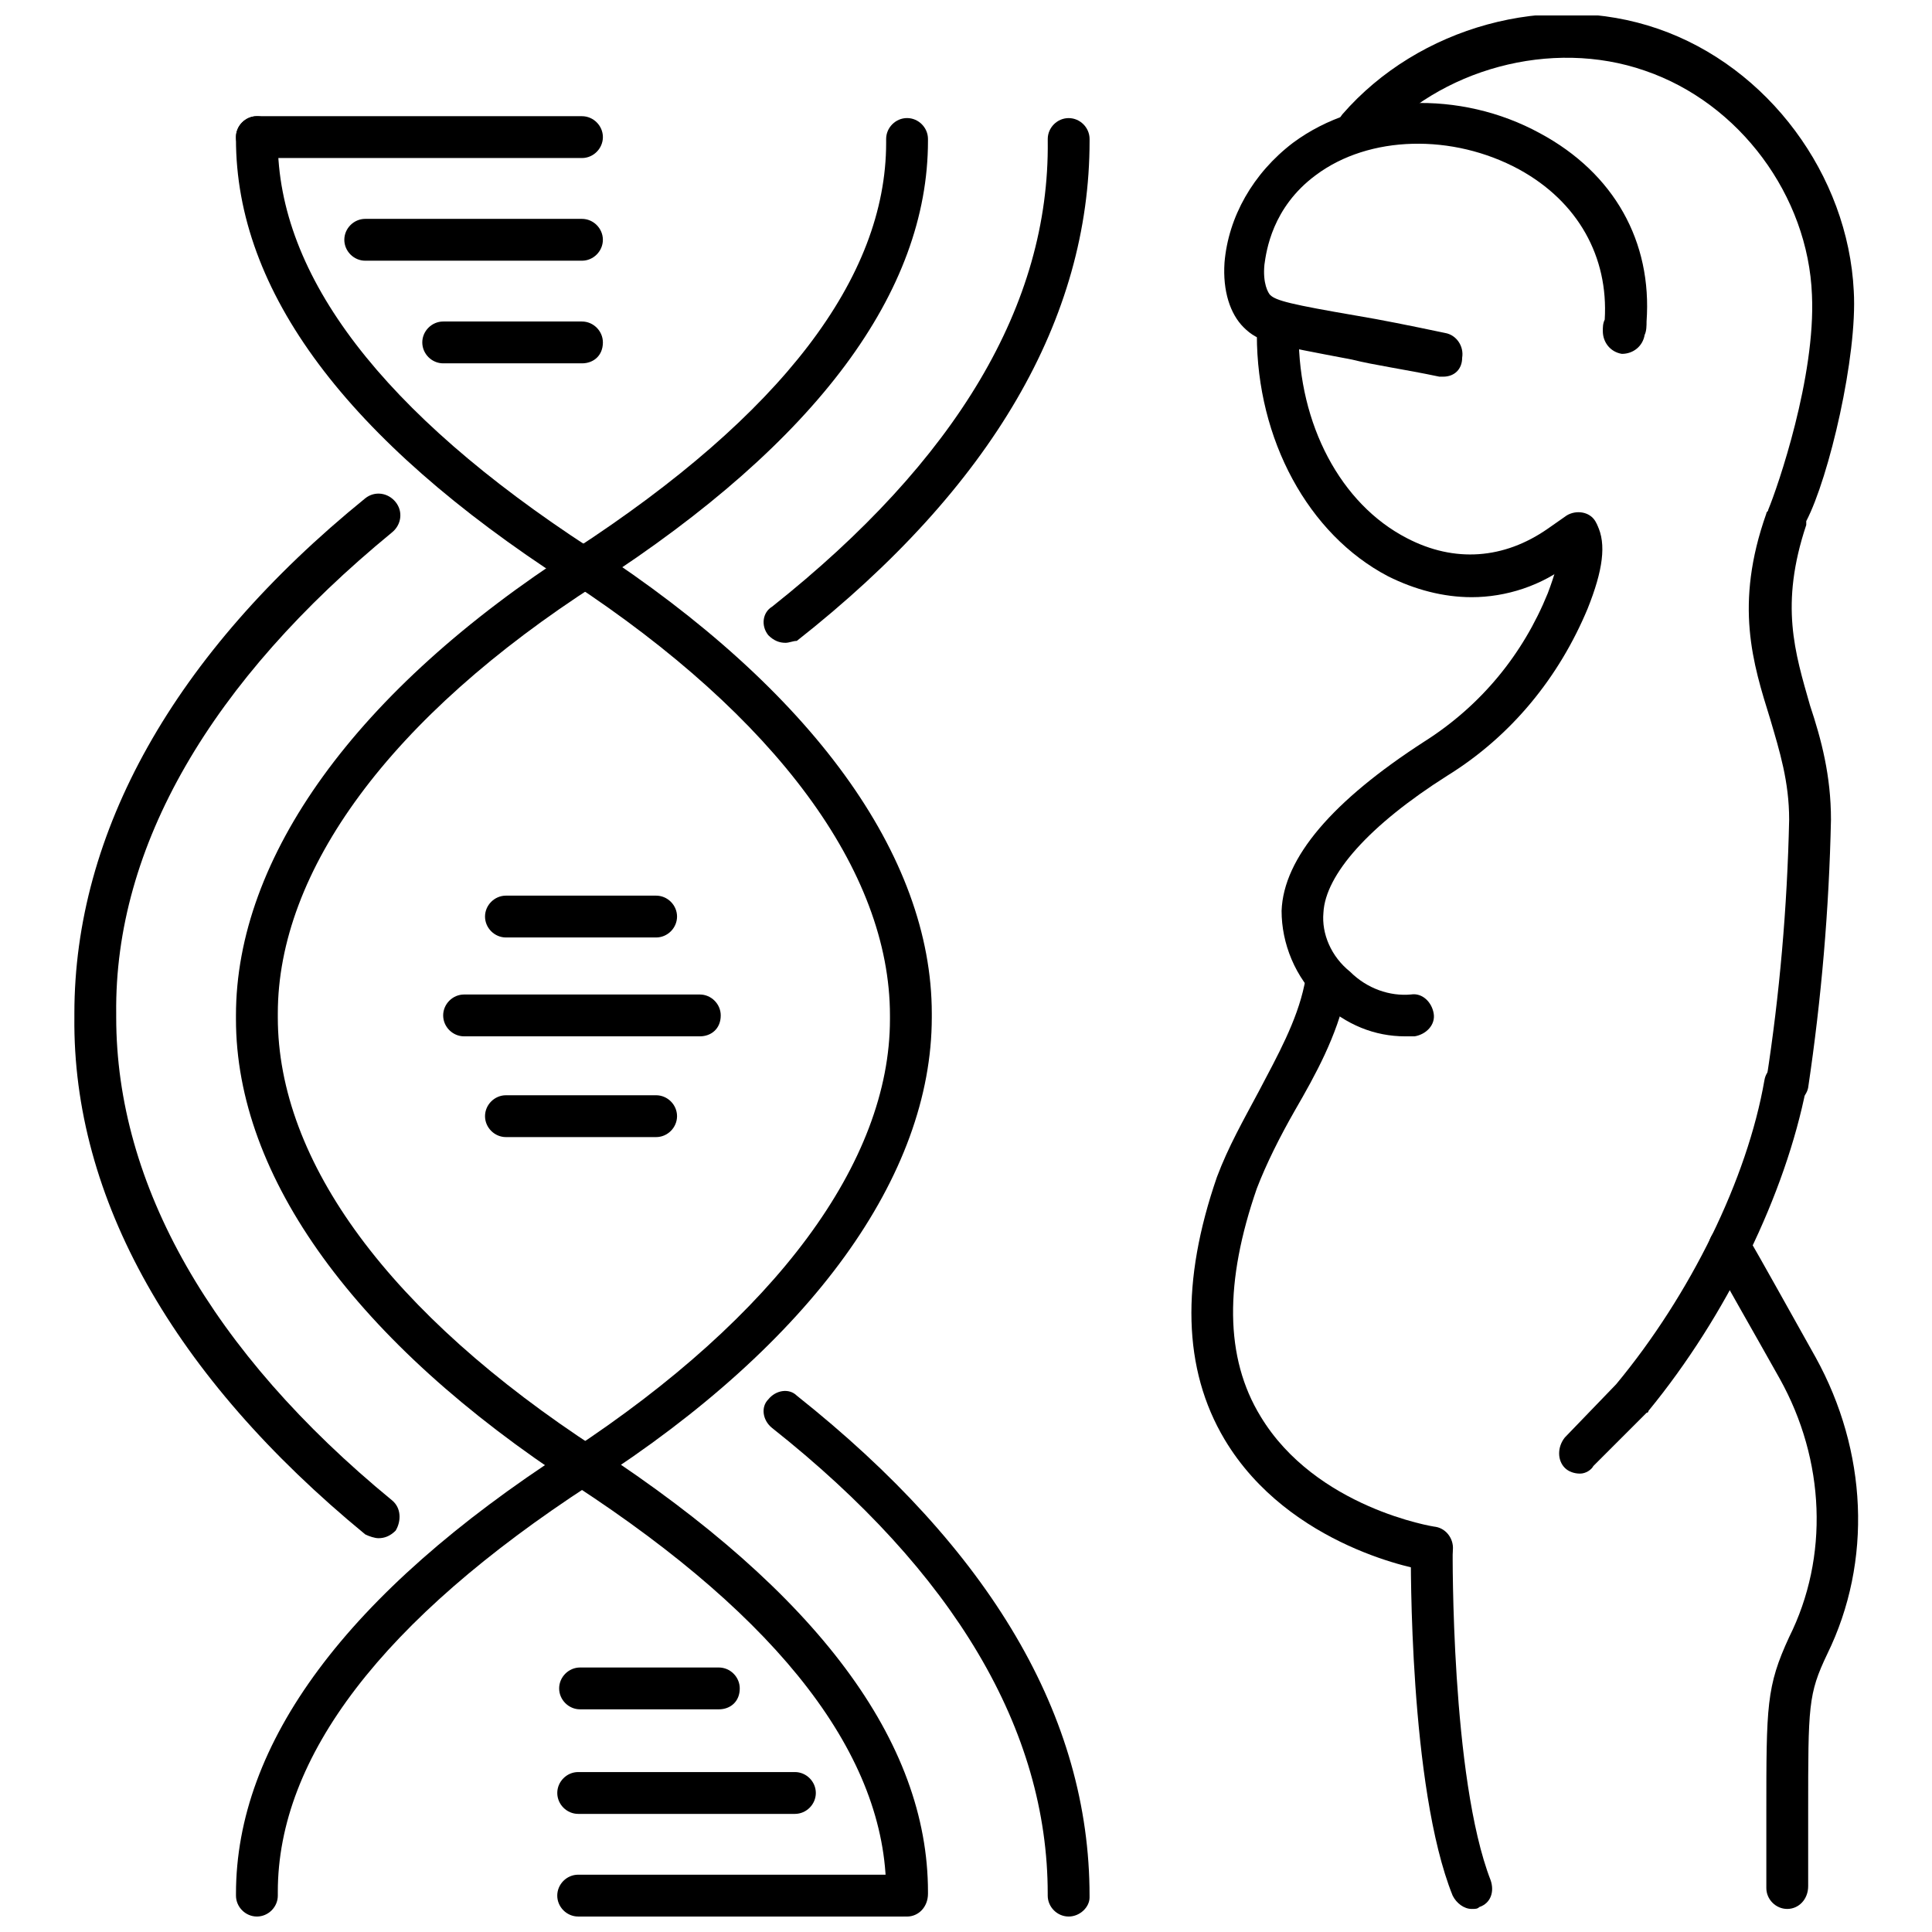 <?xml version="1.0" encoding="UTF-8"?>
<!-- Uploaded to: ICON Repo, www.svgrepo.com, Generator: ICON Repo Mixer Tools -->
<svg width="800px" height="800px" version="1.1" viewBox="144 144 512 512" xmlns="http://www.w3.org/2000/svg">
 <defs>
  <clipPath id="e">
   <path d="m206 527h97v124.9h-97z"/>
  </clipPath>
  <clipPath id="d">
   <path d="m206 175h184v476.9h-184z"/>
  </clipPath>
  <clipPath id="c">
   <path d="m291 640h98v11.902h-98z"/>
  </clipPath>
  <clipPath id="b">
   <path d="m346 512h87v139.9h-87z"/>
  </clipPath>
  <clipPath id="a">
   <path d="m498 148.09h138v288.91h-138z"/>
  </clipPath>
 </defs>
 <g clip-path="url(#e)">
  <path d="m212.08 651.9c-3.023 0-5.543-2.519-5.543-5.543v-0.504c0-39.801 29.223-79.602 87.664-117.39 2.519-1.512 6.047-1.008 7.559 1.512 1.512 2.519 1.008 6.047-1.512 7.559-54.914 35.77-82.625 72.043-82.625 107.82v1.008c0 3.019-2.519 5.539-5.543 5.539z"/>
 </g>
 <path d="m297.22 299.24c-1.008 0-2.016-0.504-3.023-1.008-58.441-37.789-87.664-77.086-87.664-117.39v-0.504c0-3.023 2.519-5.543 5.543-5.543s5.543 2.519 5.543 5.543v1.008c0 35.77 27.711 72.043 82.625 107.82 2.519 1.512 3.527 5.039 1.512 7.559-1.012 1.512-2.519 2.519-4.535 2.519z"/>
 <g clip-path="url(#d)">
  <path d="m384.38 651.9c-3.023 0-5.543-2.519-5.543-5.543v-1.008c0-35.77-27.711-72.043-82.625-107.82-57.938-37.785-89.68-81.617-89.68-123.43v-1.008c0-41.816 31.738-86.152 89.68-123.43 54.914-35.77 82.625-72.043 82.625-107.82v-1.008c0-3.023 2.519-5.543 5.543-5.543 3.023 0 5.543 2.519 5.543 5.543v0.504c0 39.801-29.223 79.602-87.664 117.39-54.914 35.273-84.637 76.082-84.637 113.87v1.008c0 38.289 29.727 78.594 84.641 114.36 58.441 38.289 87.66 77.59 87.66 117.39v0.504c0 3.523-2.519 6.043-5.543 6.043z"/>
 </g>
 <path d="m298.23 538.55c-2.016 0-3.527-1.008-4.535-2.519-1.512-2.519-1.008-6.047 1.512-7.559 54.41-35.77 84.641-76.578 84.641-114.36v-1.008c0-38.289-30.23-79.098-84.641-114.87-2.519-1.512-3.527-5.039-1.512-7.559 1.512-2.519 5.039-3.527 7.559-1.512 57.938 37.785 89.68 81.617 89.68 123.43v1.008c0 41.816-31.738 86.152-89.68 123.43-1.008 1.008-2.016 1.512-3.023 1.512z"/>
 <path d="m244.32 551.64c-1.008 0-2.519-0.504-3.527-1.008-50.883-41.816-77.586-89.172-77.082-137.04v-1.008c0-47.863 26.199-95.219 77.082-136.53 2.519-2.016 6.047-1.512 8.062 1.008 2.016 2.519 1.512 6.047-1.008 8.062-47.863 39.293-73.555 83.125-73.051 127.46v1.008c0 44.336 25.191 88.672 73.051 127.97 2.519 2.016 2.519 5.543 1.008 8.062-1.512 1.508-3.023 2.012-4.535 2.012z"/>
 <path d="m298.23 185.88h-86.152c-3.023 0-5.543-2.519-5.543-5.543 0-3.023 2.519-5.543 5.543-5.543h86.152c3.023 0 5.543 2.519 5.543 5.543-0.004 3.023-2.523 5.543-5.543 5.543z"/>
 <path d="m298.23 213.09h-57.438c-3.023 0-5.543-2.519-5.543-5.543 0-3.023 2.519-5.543 5.543-5.543h57.434c3.023 0 5.543 2.519 5.543 5.543 0 3.023-2.519 5.543-5.539 5.543z"/>
 <path d="m298.23 240.29h-36.777c-3.023 0-5.543-2.519-5.543-5.543 0-3.023 2.519-5.543 5.543-5.543h36.777c3.023 0 5.543 2.519 5.543 5.543-0.004 3.531-2.523 5.543-5.543 5.543z"/>
 <g clip-path="url(#c)">
  <path d="m383.37 651.9h-86.148c-3.023 0-5.543-2.519-5.543-5.543s2.519-5.543 5.543-5.543h86.152c3.023 0 5.543 2.519 5.543 5.543-0.004 3.023-2.523 5.543-5.547 5.543z"/>
 </g>
 <path d="m354.66 624.7h-57.434c-3.023 0-5.543-2.519-5.543-5.543s2.519-5.543 5.543-5.543h57.434c3.023 0 5.543 2.519 5.543 5.543s-2.519 5.543-5.543 5.543z"/>
 <path d="m334.5 596.99h-36.777c-3.023 0-5.543-2.519-5.543-5.543 0-3.023 2.519-5.543 5.543-5.543h36.777c3.023 0 5.543 2.519 5.543 5.543 0 3.527-2.519 5.543-5.543 5.543z"/>
 <path d="m329.46 418.64h-62.473c-3.023 0-5.543-2.519-5.543-5.543 0-3.023 2.519-5.543 5.543-5.543h62.473c3.023 0 5.543 2.519 5.543 5.543 0 3.527-2.519 5.543-5.543 5.543z"/>
 <path d="m317.88 392.44h-39.801c-3.023 0-5.543-2.519-5.543-5.543 0-3.023 2.519-5.543 5.543-5.543h39.801c3.023 0 5.543 2.519 5.543 5.543-0.004 3.023-2.519 5.543-5.543 5.543z"/>
 <path d="m317.88 445.34h-39.801c-3.023 0-5.543-2.519-5.543-5.543s2.519-5.543 5.543-5.543h39.801c3.023 0 5.543 2.519 5.543 5.543-0.004 3.027-2.519 5.543-5.543 5.543z"/>
 <g clip-path="url(#b)">
  <path d="m427.2 651.9c-3.023 0-5.543-2.519-5.543-5.543v-0.504c0-43.328-24.688-85.145-73.051-123.43-2.519-2.016-3.023-5.543-1.008-7.559 2.016-2.519 5.543-3.023 7.559-1.008 51.387 40.809 77.586 85.145 77.586 132.5v0.504c0 2.523-2.519 5.043-5.543 5.043z"/>
 </g>
 <path d="m352.14 314.35c-1.512 0-3.023-0.504-4.535-2.016-2.016-2.519-1.512-6.047 1.008-7.559 48.871-38.793 73.555-80.105 73.051-123.43v-0.504c0-3.023 2.519-5.543 5.543-5.543s5.543 2.519 5.543 5.543v0.504c0 46.855-25.695 91.691-77.586 132.5-1.008 0.004-2.016 0.508-3.023 0.508z"/>
 <path d="m526.45 243.82h-1.008c-9.574-2.016-17.129-3.023-23.176-4.535-21.16-4.031-24.688-4.535-28.719-8.566-3.527-3.527-5.543-9.574-5.039-17.129 1.008-12.09 7.559-23.68 18.137-31.738 17.633-13.098 44.336-14.105 65.496-2.519 19.648 10.578 29.727 28.719 28.215 49.879 0 1.008 0 2.519-0.504 3.527-0.504 3.023-3.023 5.039-6.047 5.039-3.023-0.504-5.039-3.023-5.039-6.047 0-1.008 0-2.016 0.504-3.023 1.008-16.625-7.055-31.234-22.672-39.801-17.633-9.574-39.801-9.07-53.906 1.512-11.586 8.566-13.098 20.152-13.602 23.68-0.504 5.039 1.008 7.559 1.512 8.062 1.512 1.512 5.543 2.519 23.176 5.543 6.047 1.008 13.602 2.519 23.176 4.535 3.023 0.504 5.039 3.527 4.535 6.551 0 3.016-2.016 5.031-5.039 5.031z"/>
 <path d="m534.01 302.26c-7.559 0-15.113-2.016-22.168-5.543-21.16-11.082-34.762-36.273-34.762-63.984 0-3.023 2.519-5.543 5.543-5.543s5.543 2.519 5.543 5.543c0 23.68 11.082 44.84 28.719 53.906 12.594 6.551 25.695 5.543 37.281-2.519l5.039-3.527c2.519-1.512 6.047-1.008 7.559 1.512 1.512 2.519 1.008 6.047-1.512 7.559l-5.039 3.527c-7.562 6.051-17.133 9.07-26.203 9.07z"/>
 <path d="m516.38 418.64c-8.062 0-15.617-3.023-22.168-9.07-7.055-6.551-10.578-15.617-10.578-24.184 0.504-14.105 13.602-29.223 37.785-44.84 15.113-9.574 26.199-23.176 32.746-39.297 4.031-10.578 3.023-13.098 3.023-13.098-1.512-2.519 0-6.047 2.519-7.559s6.047 0 7.559 2.519c2.519 5.039 1.512 12.09-2.519 22.168-7.559 18.137-20.152 33.754-37.281 44.336-20.656 13.098-32.242 26.199-32.746 36.273-0.504 5.543 2.016 11.586 7.055 15.617 4.535 4.535 10.578 6.551 16.121 6.047 3.023-0.504 5.543 2.016 6.047 5.039s-2.016 5.543-5.039 6.047h-2.523z"/>
 <path d="m562.73 534.52c-1.512 0-3.023-0.504-4.031-1.512-2.016-2.016-2.016-5.543 0-8.062l13.602-14.105c19.648-23.68 34.762-54.41 39.297-80.609 0.504-3.023 3.527-5.039 6.551-4.535 3.023 0.504 5.039 3.527 4.535 6.551-5.543 28.215-21.16 60.457-41.816 85.648 0 0 0 0.504-0.504 0.504l-14.105 14.105c-0.508 1.008-2.016 2.016-3.527 2.016z"/>
 <path d="m617.64 649.89c-3.023 0-5.543-2.519-5.543-5.543v-19.648c0-28.719 0-33.754 6.047-46.855 10.578-21.16 9.574-46.855-2.519-68.52-7.055-12.594-14.609-25.695-18.137-32.242-1.512-2.519-0.504-6.047 2.016-7.559 2.519-1.512 6.047-0.504 7.559 2.016 3.527 6.047 11.082 19.648 18.137 32.242 13.602 24.688 15.113 53.906 3.023 78.594-5.039 10.578-5.039 13.602-5.039 41.816v19.648c0 3.531-2.519 6.051-5.543 6.051z"/>
 <path d="m523.43 560.21h-1.008c-1.512 0-36.777-6.047-53.906-34.762-11.082-18.641-11.586-41.816-2.016-69.527 3.023-8.062 7.055-15.113 11.082-22.672 5.039-9.574 10.078-18.641 12.09-28.215 0.504-3.023 3.527-5.039 6.551-4.535 3.023 0.504 5.039 3.527 4.535 6.551-2.519 11.586-8.062 21.664-13.602 31.234-4.031 7.055-7.559 14.105-10.078 20.656-8.566 24.688-8.566 44.84 1.008 60.457 14.609 24.184 45.848 29.223 46.352 29.223 3.023 0.504 5.039 3.527 4.535 6.551-0.508 3.527-3.027 5.039-5.543 5.039z"/>
 <path d="m534.01 649.89c-2.016 0-4.031-1.512-5.039-3.527-11.586-28.719-11.082-89.176-11.082-91.691 0-3.023 2.519-5.543 5.543-5.543 3.023 0 5.543 2.519 5.543 5.543 0 0.504-0.504 60.457 10.078 87.664 1.008 3.023 0 6.047-3.023 7.055-0.508 0.5-1.012 0.5-2.019 0.5z"/>
 <g clip-path="url(#a)">
  <path d="m617.64 436.78h-1.008c-3.023-0.504-5.039-3.527-4.535-6.551 3.527-22.672 5.543-45.848 6.047-69.023 0-10.078-2.519-18.137-5.039-26.703-4.535-14.609-9.574-30.23-1.008-54.41 0-0.504 0.504-0.504 0.504-1.008 2.519-6.047 12.594-35.266 11.586-56.93-1.008-26.199-19.145-50.883-44.336-59.449-24.688-8.566-54.41-0.504-71.539 19.145-2.016 2.519-5.543 2.519-8.062 0.504-2.519-2.016-2.519-5.543-0.504-8.062 20.152-23.176 54.41-32.746 83.633-22.672 29.223 10.078 50.383 38.793 51.891 69.527 1.008 17.129-6.551 49.375-12.594 60.961v1.008c-7.055 21.16-3.023 33.754 1.008 47.863 3.023 9.07 5.543 18.641 5.543 30.23-0.504 23.68-2.519 47.359-6.047 71.039-0.5 2.516-3.019 4.531-5.539 4.531z"/>
 </g>
</svg>
